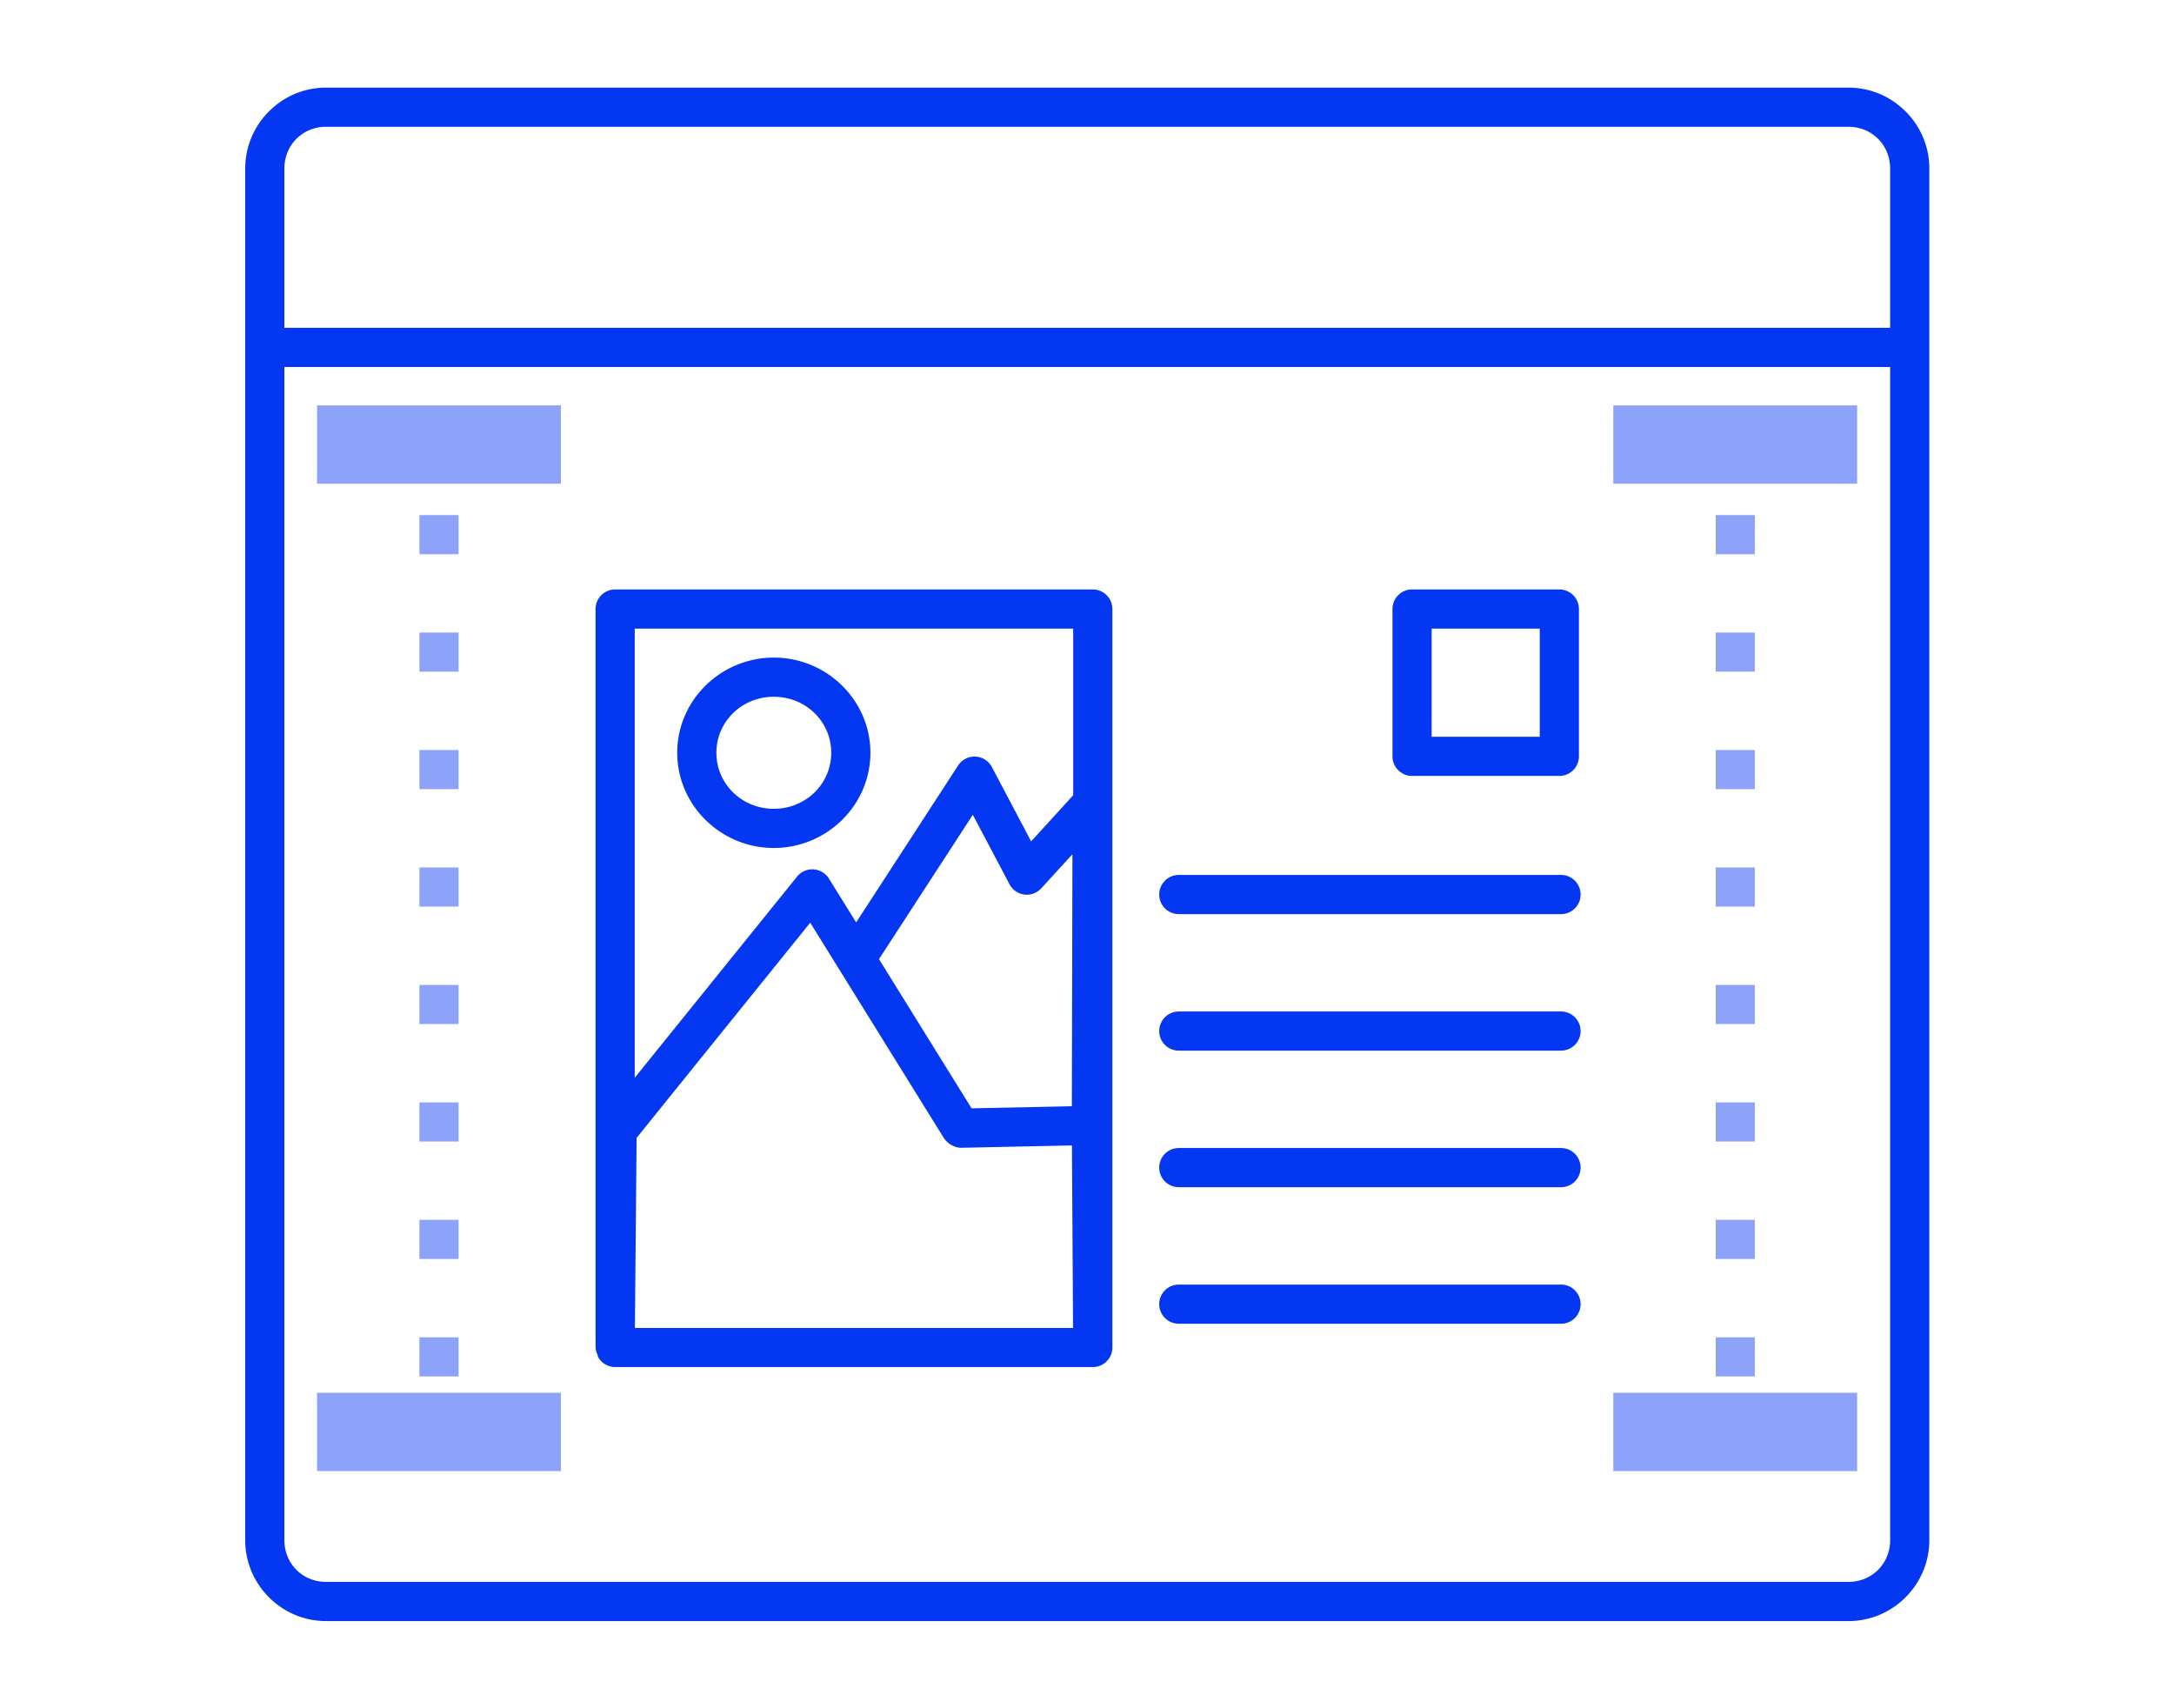 <?xml version="1.0" encoding="UTF-8" standalone="no"?>
<svg
   width="112"
   height="88"
   viewBox="0 0 112 88"
   fill="none"
   version="1.1"
   id="svg18"
   sodipodi:docname="tier-templates-icon.svg"
   inkscape:version="1.3 (0e150ed6c4, 2023-07-21)"
   xmlns:inkscape="http://www.inkscape.org/namespaces/inkscape"
   xmlns:sodipodi="http://sodipodi.sourceforge.net/DTD/sodipodi-0.dtd"
   xmlns="http://www.w3.org/2000/svg"
   xmlns:svg="http://www.w3.org/2000/svg">
  <defs
     id="defs22" />
  <sodipodi:namedview
     id="namedview20"
     pagecolor="#ffffff"
     bordercolor="#666666"
     borderopacity="1.0"
     inkscape:pageshadow="2"
     inkscape:pageopacity="0.0"
     inkscape:pagecheckerboard="0"
     showgrid="false"
     inkscape:zoom="2.3613616"
     inkscape:cx="128.73928"
     inkscape:cy="62.463961"
     inkscape:window-width="1920"
     inkscape:window-height="1009"
     inkscape:window-x="1912"
     inkscape:window-y="-8"
     inkscape:window-maximized="1"
     inkscape:current-layer="svg18"
     inkscape:showpageshadow="0"
     inkscape:deskcolor="#505050" />
  <g
     id="g3426"
     transform="matrix(2.017,0,0,2.017,7.598,0.005)"
     style="fill:none;stroke:#ffffff;stroke-width:1;stroke-dasharray:none">
    <g
       id="g2283"
       transform="translate(0.237)"
       style="fill:none;stroke:#ffffff;stroke-width:1;stroke-dasharray:none">
      <g
         id="g6023"
         transform="matrix(0.627,0,0,0.627,8.737,11.884)"
         style="fill:none;stroke:#ffffff;stroke-width:1.595;stroke-dasharray:none">
        <path
           id="rect4735-0"
           style="color:#000000;fill:#0437f2;stroke:none;stroke-linecap:round;stroke-linejoin:round;-inkscape-stroke:none"
           d="M -7.041 -15.388 C -7.493 -15.388 -7.925 -15.296 -8.318 -15.129 C -8.712 -14.962 -9.066 -14.718 -9.364 -14.42 C -9.514 -14.27 -9.649 -14.109 -9.767 -13.933 C -10.123 -13.407 -10.331 -12.773 -10.331 -12.095 L -10.331 -4.808 L -10.331 43.781 C -10.331 45.592 -8.851 47.075 -7.041 47.075 L 54.982 47.075 C 56.793 47.075 58.273 45.592 58.273 43.781 L 58.273 -4.808 L 58.273 -12.095 C 58.273 -12.321 58.25 -12.542 58.206 -12.756 C 58.118 -13.184 57.946 -13.583 57.709 -13.933 C 57.59 -14.109 57.455 -14.27 57.306 -14.42 C 57.007 -14.718 56.653 -14.962 56.26 -15.129 C 55.866 -15.296 55.435 -15.388 54.982 -15.388 L -7.041 -15.388 z M -7.041 -13.793 L 54.982 -13.793 C 55.459 -13.793 55.883 -13.607 56.187 -13.301 C 56.263 -13.225 56.332 -13.141 56.393 -13.051 C 56.573 -12.781 56.677 -12.453 56.677 -12.095 L 56.677 -5.605 L -8.736 -5.605 L -8.736 -12.095 C -8.736 -12.453 -8.632 -12.781 -8.451 -13.051 C -8.451 -13.051 -8.452 -13.052 -8.451 -13.053 C -8.391 -13.142 -8.322 -13.225 -8.246 -13.301 C -7.941 -13.607 -7.518 -13.793 -7.041 -13.793 z M -8.736 -4.009 L 56.677 -4.009 L 56.677 43.781 C 56.677 44.735 55.936 45.479 54.982 45.479 L -7.041 45.479 C -7.995 45.479 -8.736 44.735 -8.736 43.781 L -8.736 -4.009 z M 4.738 5.053 A 0.798 0.798 0 0 0 3.941 5.851 L 3.941 35.932 A 0.798 0.798 0 0 0 4.02 36.223 A 0.798 0.798 0 0 0 4.048 36.328 A 0.798 0.798 0 0 0 4.048 36.329 A 0.798 0.798 0 0 0 4.338 36.62 A 0.798 0.798 0 0 0 4.34 36.621 A 0.798 0.798 0 0 0 4.738 36.728 L 24.195 36.728 A 0.798 0.798 0 0 0 24.594 36.623 A 0.798 0.798 0 0 0 24.596 36.621 A 0.798 0.798 0 0 0 24.888 36.331 A 0.798 0.798 0 0 0 24.888 36.329 A 0.798 0.798 0 0 0 24.889 36.328 A 0.798 0.798 0 0 0 24.994 35.932 L 24.994 5.851 A 0.798 0.798 0 0 0 24.195 5.053 L 4.738 5.053 z M 37.203 5.053 A 0.798 0.798 0 0 0 36.404 5.851 L 36.404 11.851 A 0.798 0.798 0 0 0 37.203 12.649 L 43.203 12.649 A 0.798 0.798 0 0 0 44 11.851 L 44 5.851 A 0.798 0.798 0 0 0 43.203 5.053 L 37.203 5.053 z M 5.536 6.649 L 23.398 6.649 L 23.398 13.436 L 21.684 15.315 L 20.085 12.286 A 0.798 0.798 0 0 0 19.416 11.861 A 0.798 0.798 0 0 0 18.711 12.222 L 14.556 18.616 L 13.447 16.83 A 0.798 0.798 0 0 0 12.818 16.455 A 0.798 0.798 0 0 0 12.149 16.75 L 5.536 24.945 L 5.536 6.649 z M 38 6.649 L 42.404 6.649 L 42.404 11.053 L 38 11.053 L 38 6.649 z M 11.202 7.829 C 9.046 7.829 7.267 9.564 7.267 11.705 C 7.267 13.845 9.046 15.584 11.202 15.584 C 13.358 15.584 15.137 13.845 15.137 11.705 C 15.137 9.564 13.358 7.829 11.202 7.829 z M 11.202 9.425 C 12.511 9.425 13.541 10.442 13.541 11.705 C 13.541 12.967 12.511 13.988 11.202 13.988 C 9.893 13.988 8.863 12.967 8.863 11.705 C 8.863 10.442 9.893 9.425 11.202 9.425 z M 19.309 14.232 L 20.803 17.062 A 0.798 0.798 0 0 0 22.096 17.229 L 23.367 15.839 L 23.344 26.104 L 19.258 26.189 L 15.486 20.112 L 19.309 14.232 z M 27.699 16.682 A 0.798 0.798 0 0 0 26.902 17.481 A 0.798 0.798 0 0 0 27.699 18.278 L 43.269 18.278 A 0.798 0.798 0 0 0 44.068 17.481 A 0.798 0.798 0 0 0 43.269 16.682 L 27.699 16.682 z M 12.685 18.627 L 18.141 27.419 A 0.798 0.798 0 0 0 18.158 27.434 A 0.798 0.798 0 0 0 18.401 27.663 A 0.798 0.798 0 0 0 18.487 27.711 A 0.798 0.798 0 0 0 18.836 27.796 L 23.347 27.7 L 23.392 35.135 L 5.543 35.135 L 5.613 27.392 L 12.685 18.627 z M 27.699 22.244 A 0.798 0.798 0 0 0 26.902 23.041 A 0.798 0.798 0 0 0 27.699 23.839 L 43.269 23.839 A 0.798 0.798 0 0 0 44.068 23.041 A 0.798 0.798 0 0 0 43.269 22.244 L 27.699 22.244 z M 27.699 27.806 A 0.798 0.798 0 0 0 26.902 28.604 A 0.798 0.798 0 0 0 27.699 29.402 L 43.269 29.402 A 0.798 0.798 0 0 0 44.068 28.604 A 0.798 0.798 0 0 0 43.269 27.806 L 27.699 27.806 z M 27.699 33.368 A 0.798 0.798 0 0 0 26.902 34.166 A 0.798 0.798 0 0 0 27.699 34.964 L 43.269 34.964 A 0.798 0.798 0 0 0 44.068 34.166 A 0.798 0.798 0 0 0 43.269 33.368 L 27.699 33.368 z " />
      </g>
      <g
         id="g2263"
         style="fill:none;stroke:#ffffff;stroke-width:1;stroke-dasharray:none">
        <path
           id="path1901"
           style="color:#000000;fill:#8ca3f9;fill-opacity:1;stroke:none;stroke-dasharray:none;stroke-dashoffset:0.7;stroke-width:1"
           d="M 4.094 10.351 L 4.094 10.852 L 4.094 12.352 L 10.322 12.352 L 10.322 10.351 L 4.094 10.351 z M 37.203 10.351 L 37.203 10.852 L 37.203 12.352 L 43.431 12.352 L 43.431 10.351 L 37.203 10.351 z M 6.709 13.153 L 6.709 14.152 L 7.709 14.152 L 7.709 13.153 L 6.709 13.153 z M 39.819 13.153 L 39.819 14.152 L 40.818 14.152 L 40.818 13.153 L 39.819 13.153 z M 6.709 16.153 L 6.709 17.152 L 7.709 17.152 L 7.709 16.153 L 6.709 16.153 z M 39.819 16.153 L 39.819 17.152 L 40.818 17.152 L 40.818 16.153 L 39.819 16.153 z M 6.709 19.153 L 6.709 20.152 L 7.709 20.152 L 7.709 19.153 L 6.709 19.153 z M 39.819 19.153 L 39.819 20.152 L 40.818 20.152 L 40.818 19.153 L 39.819 19.153 z M 6.709 22.153 L 6.709 23.152 L 7.709 23.152 L 7.709 22.153 L 6.709 22.153 z M 39.819 22.153 L 39.819 23.152 L 40.818 23.152 L 40.818 22.153 L 39.819 22.153 z M 6.709 25.153 L 6.709 26.152 L 7.709 26.152 L 7.709 25.153 L 6.709 25.153 z M 39.819 25.153 L 39.819 26.152 L 40.818 26.152 L 40.818 25.153 L 39.819 25.153 z M 6.709 28.153 L 6.709 29.152 L 7.709 29.152 L 7.709 28.153 L 6.709 28.153 z M 39.819 28.153 L 39.819 29.152 L 40.818 29.152 L 40.818 28.153 L 39.819 28.153 z M 6.709 31.153 L 6.709 32.152 L 7.709 32.152 L 7.709 31.153 L 6.709 31.153 z M 39.819 31.153 L 39.819 32.152 L 40.818 32.152 L 40.818 31.153 L 39.819 31.153 z M 6.709 34.153 L 6.709 35.152 L 7.709 35.152 L 7.709 34.153 L 6.709 34.153 z M 39.819 34.153 L 39.819 35.152 L 40.818 35.152 L 40.818 34.153 L 39.819 34.153 z M 4.094 35.57 L 4.094 36.07 L 4.094 37.57 L 10.322 37.57 L 10.322 35.57 L 4.094 35.57 z M 37.203 35.57 L 37.203 36.07 L 37.203 37.57 L 43.431 37.57 L 43.431 35.57 L 37.203 35.57 z " />
      </g>
      <g
         id="g2258"
         style="fill:none;stroke:#ffffff;stroke-width:1;stroke-dasharray:none" />
    </g>
  </g>
</svg>
